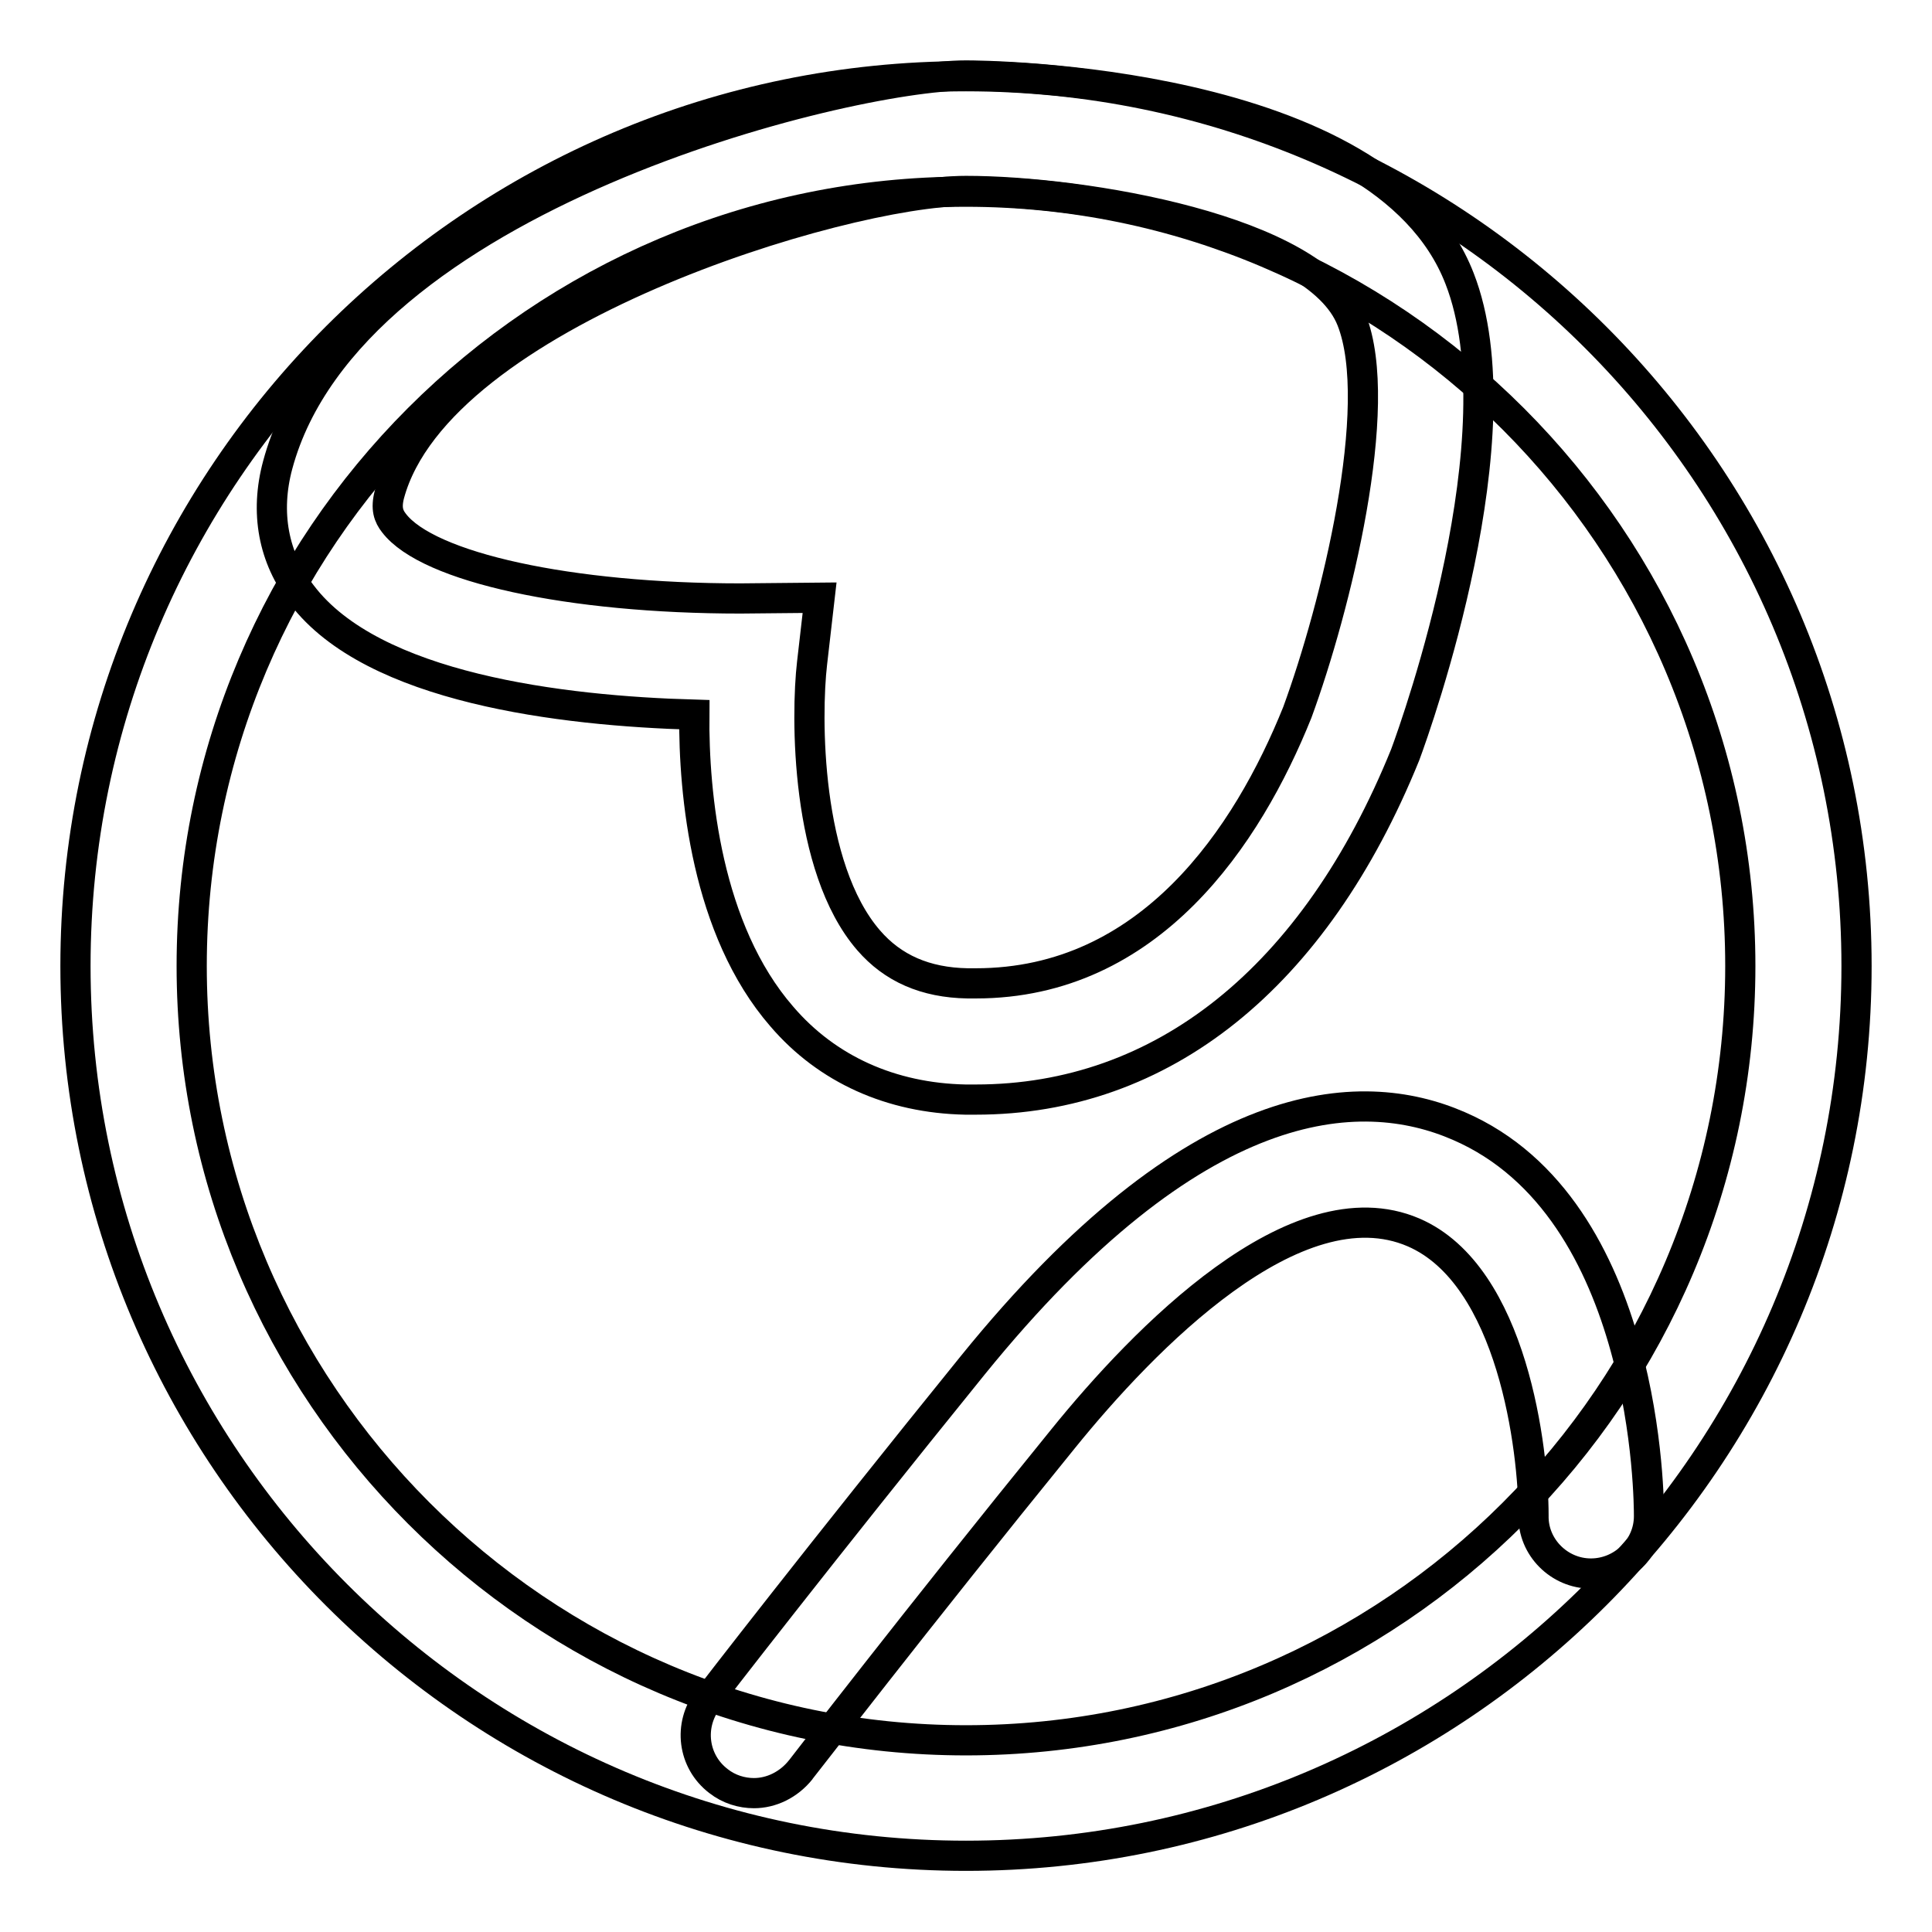 <?xml version="1.0" encoding="utf-8"?>
<!-- Svg Vector Icons : http://www.onlinewebfonts.com/icon -->
<!DOCTYPE svg PUBLIC "-//W3C//DTD SVG 1.1//EN" "http://www.w3.org/Graphics/SVG/1.1/DTD/svg11.dtd">
<svg version="1.1" xmlns="http://www.w3.org/2000/svg" xmlns:xlink="http://www.w3.org/1999/xlink" x="0px" y="0px" viewBox="0 0 256 256" enable-background="new 0 0 256 256" xml:space="preserve">
<g><g><path stroke-width="4" fill-opacity="0" stroke="#000000"  d="M128,245.9C62.9,245.9,10,193,10,128C10,63,62.9,10.1,128,10.1c65.1,0,118,52.9,118,117.9C246,193,193.1,245.9,128,245.9z M128,25.4c-56.6,0-102.6,46-102.6,102.6c0,56.5,46,102.6,102.6,102.6s102.6-46,102.6-102.6C230.6,71.5,184.6,25.4,128,25.4z"/><path stroke-width="4" fill-opacity="0" stroke="#000000"  d="M129.3,145.7l-1.4,0c-9.8-0.2-18.3-4-24.3-11c-10-11.5-11.7-29.5-11.6-40C74.4,94.2,49.4,91.2,40,78.8c-3.8-4.9-4.9-10.9-3.2-17.2c9.6-35.6,75.4-51.6,91.2-51.6c2.2,0,55.1,0.3,65.4,26.9c8,20.5-5.6,58.8-7.2,63.1C174.2,129.6,154,145.7,129.3,145.7z M108.6,79.2l-1,8.7c-0.8,6.9-0.9,27,7.5,36.7c3.2,3.7,7.5,5.6,13.1,5.7h1.1c23.1,0,36-19.5,42.6-35.9c5.1-13.9,11.7-40.6,7.2-52c-4.7-12-35.6-17.1-51.1-17.1c-16.3,0-69.9,16.2-76.4,40.2c-0.5,1.9-0.1,2.9,0.6,3.8c4.5,5.9,23.3,10,45.9,10L108.6,79.2z"/><path stroke-width="4" fill-opacity="0" stroke="#000000"  d="M99.9,237.6c-1.6,0-3.3-0.5-4.7-1.6c-3.4-2.6-4-7.4-1.4-10.8c0.1-0.2,15.1-19.6,35.1-44.3c29.5-36.4,51.3-37.4,64.4-31.7c25.2,10.9,25.2,50,25.2,51.7c0,4.2-3.5,7.6-7.7,7.6c0,0,0,0,0,0c-4.2,0-7.7-3.5-7.6-7.7c0-8.5-2.7-31.8-15.9-37.5c-15.6-6.7-35.8,14.2-46.4,27.3c-19.9,24.5-34.7,43.8-34.8,43.9C104.5,236.5,102.2,237.6,99.9,237.6z"/></g></g>
</svg>